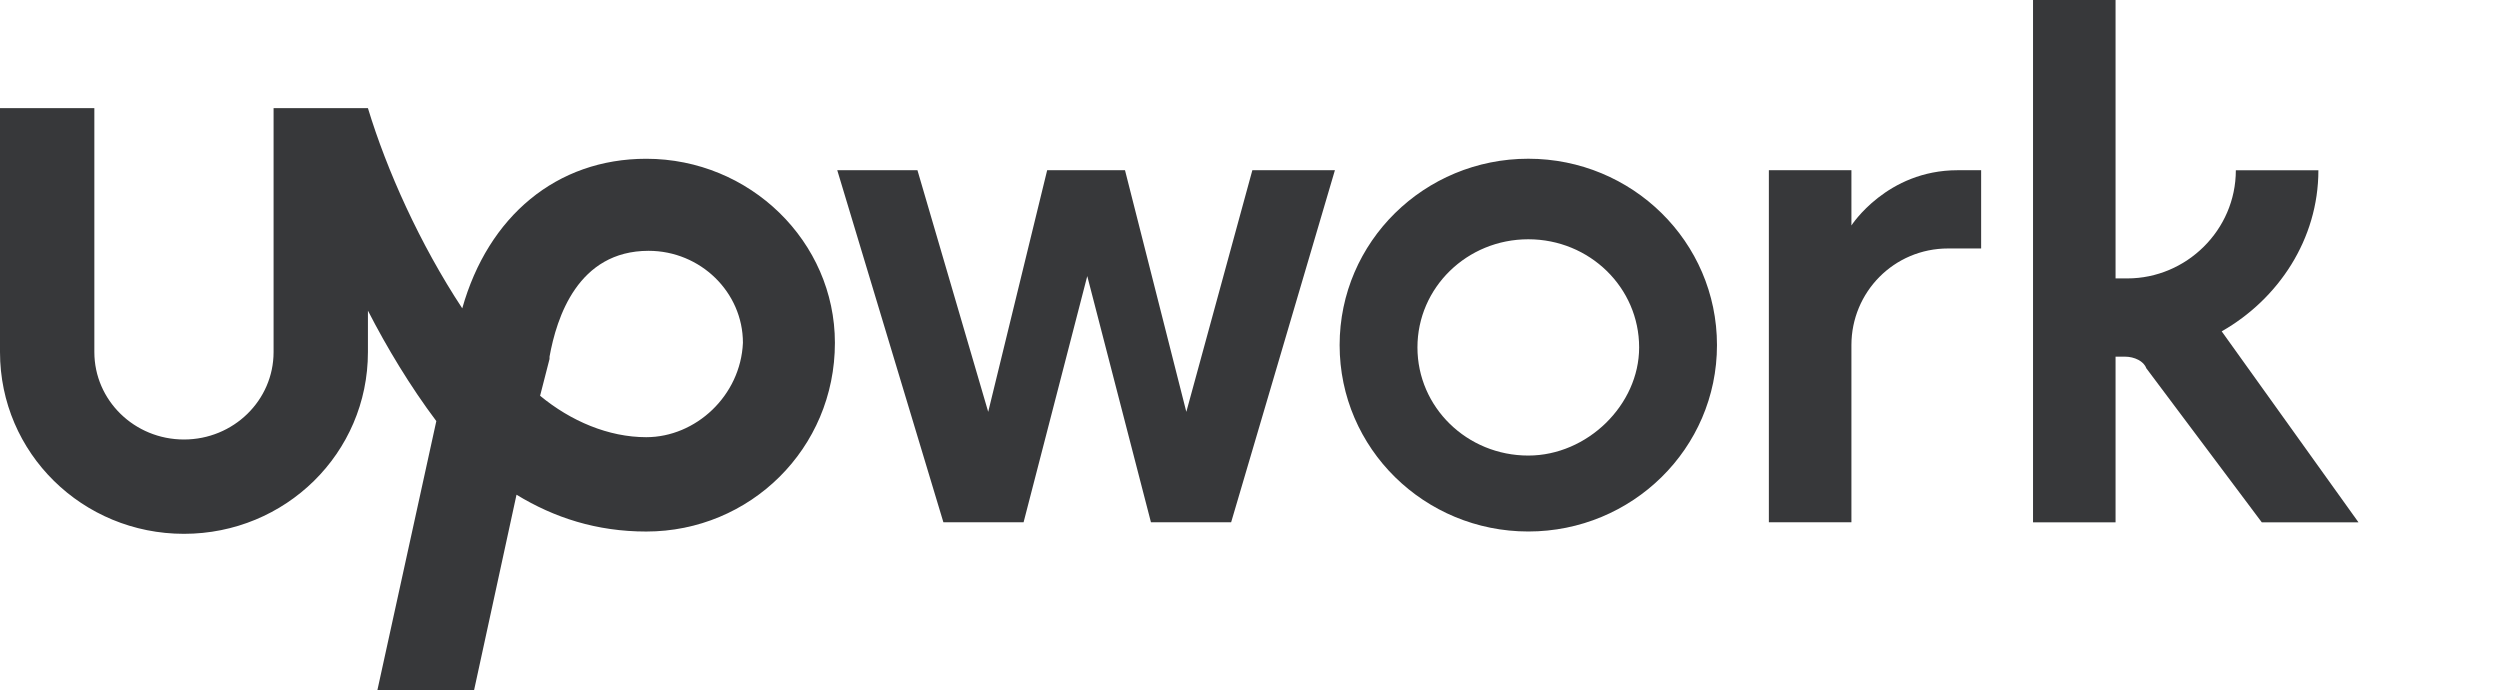 <?xml version="1.0" encoding="UTF-8"?>
<svg xmlns="http://www.w3.org/2000/svg" width="134" height="37" viewBox="0 0 134 37" fill="none">
  <path d="M81.917 8.508C76.355 8.508 71.804 12.948 71.804 18.498C71.804 24.048 76.355 28.488 81.917 28.488C87.479 28.488 92.03 24.048 92.03 18.498C92.03 12.948 87.479 8.508 81.917 8.508ZM81.917 24.418C78.63 24.418 75.975 21.828 75.975 18.621C75.975 15.415 78.63 12.825 81.917 12.825C85.204 12.825 87.858 15.415 87.858 18.621C87.858 21.704 85.077 24.418 81.917 24.418ZM104.419 13.318C101.511 13.318 99.236 15.661 99.236 18.498V27.994H94.811V9.124H99.236V12.085C99.236 12.085 101.132 9.124 104.924 9.124H106.189V13.318H104.419ZM60.3 9.124L63.587 22.075L67.126 9.124H71.551L65.989 27.994H61.691L58.277 14.798L54.864 27.994H50.566L44.877 9.124H49.175L52.968 22.075L56.128 9.124H60.3Z" fill="#37383A"></path>
  <path d="M119.083 17.76C122.117 16.033 124.266 12.827 124.266 9.127H119.841C119.841 12.333 117.187 14.923 114.026 14.923H113.394V0H108.97V27.997H113.394V19.117H113.9C114.406 19.117 114.911 19.363 115.038 19.733L121.232 27.997H126.415L119.083 17.76Z" fill="#37383A"></path>
  <path d="M34.638 8.51C29.834 8.51 26.168 11.594 24.777 16.527C22.502 13.073 20.732 9.127 19.721 5.797H14.664V18.87C14.664 21.46 12.515 23.557 9.86 23.557C7.206 23.557 5.057 21.46 5.057 18.87V5.797H0V18.87C0 24.297 4.425 28.613 9.86 28.613C15.296 28.613 19.721 24.297 19.721 18.87V16.65C20.732 18.623 21.996 20.72 23.387 22.57L20.226 37H25.409L27.685 26.517C29.707 27.75 31.983 28.49 34.638 28.49C40.2 28.49 44.751 24.05 44.751 18.377C44.751 12.95 40.2 8.51 34.638 8.51ZM34.638 23.433C32.615 23.433 30.593 22.57 28.949 21.213L29.455 19.24V19.117C29.834 17.02 30.972 13.444 34.764 13.444C37.545 13.444 39.821 15.664 39.821 18.377C39.694 21.213 37.292 23.433 34.638 23.433Z" fill="#37383A"></path>
</svg>
